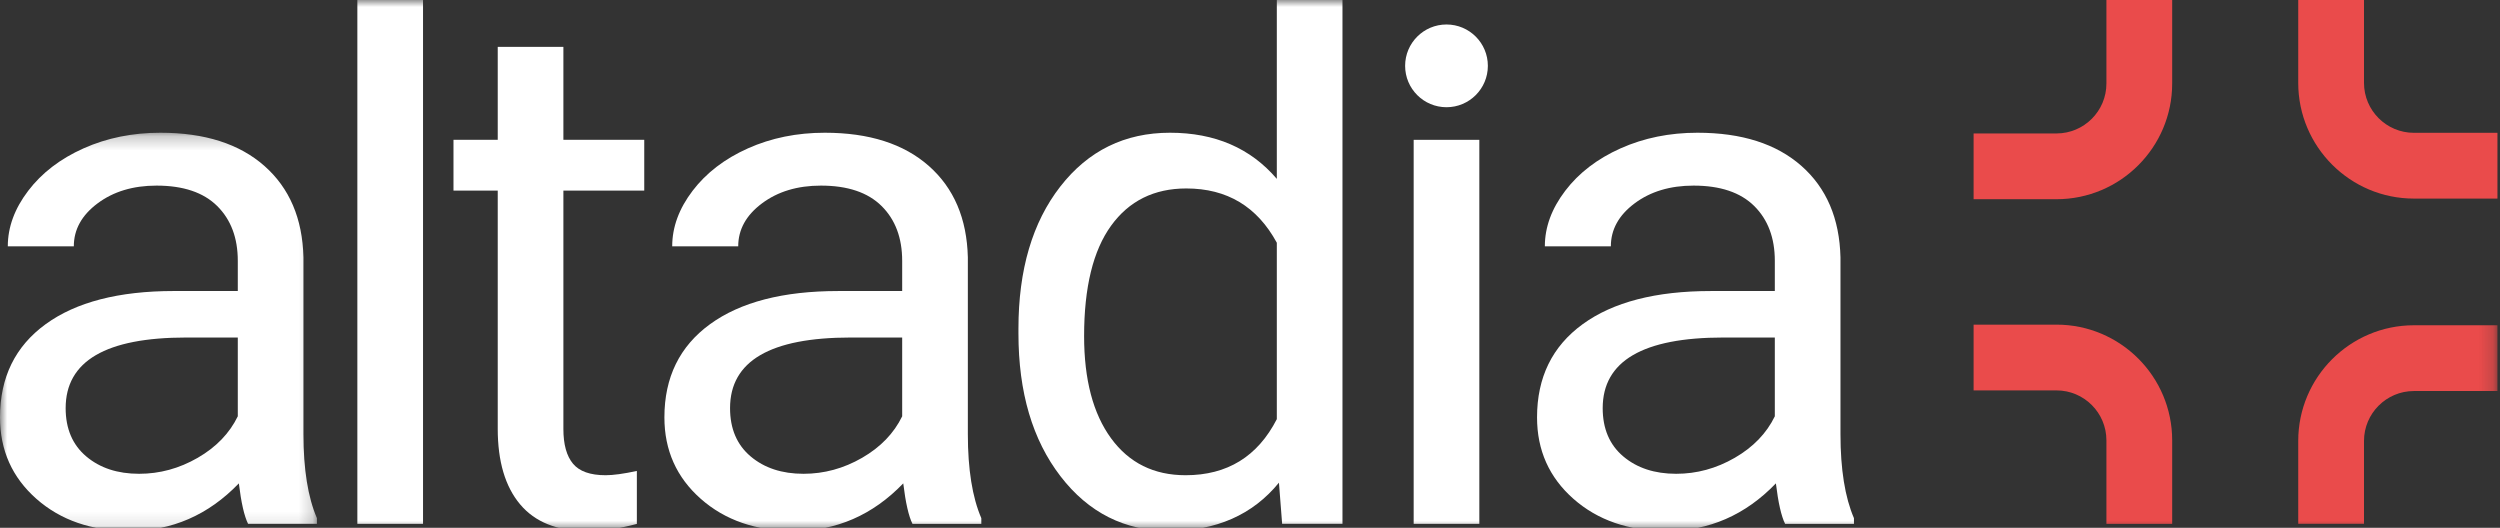 <?xml version="1.0" encoding="UTF-8"?>
<svg width="180px" height="38px" viewBox="0 0 180 38" version="1.1" xmlns="http://www.w3.org/2000/svg" xmlns:xlink="http://www.w3.org/1999/xlink">
    <rect x="0" y="0" width="180" height="38" fill="#333333" stroke="none"/>
    <!-- Generator: Sketch 62 (91390) - https://sketch.com -->
    <title>graphics/logo-altadia-primary</title>
    <desc>Created with Sketch.</desc>
    <defs>
        <polygon id="path-1" points="9.03010033e-05 0.226 22.819 0.226 22.819 28.896 9.03010033e-05 28.896"></polygon>
        <polygon id="path-3" points="0 38.227 179.816 38.227 179.816 0 0 0"></polygon>
    </defs>
    <g id="Symbols" stroke="none" stroke-width="1" fill="none" fill-rule="evenodd">
        <g id="graphics/logo-altadia-primary">
            <g id="Group-18">
                <path d="M156.397,0 L151.662,0 L151.662,6.015 C151.662,7.996 150.05,9.608 148.069,9.608 L142.099,9.608 L142.099,14.343 L148.069,14.343 C152.661,14.343 156.397,10.607 156.397,6.015 L156.397,0 Z" id="Fill-1" fill="#EA4B4B"></path>
                <path d="M179.816,14.298 L179.816,9.563 L173.801,9.563 C171.82,9.563 170.208,7.951 170.208,5.969 L170.208,0 L165.473,0 L165.473,5.969 C165.473,10.562 169.209,14.298 173.801,14.298 L179.816,14.298 Z" id="Fill-3" fill="#EA4B4B"></path>
                <g id="Group-7" transform="translate(0, 9.331)">
                    <mask id="mask-2" fill="white">
                        <use xlink:href="#path-1"></use>
                    </mask>
                    <g id="Clip-6"></g>
                    <path d="M10.017,24.782 C11.499,24.782 12.904,24.399 14.233,23.633 C15.562,22.866 16.524,21.869 17.121,20.642 L17.121,14.97 L13.416,14.97 C7.623,14.97 4.727,16.665 4.727,20.055 C4.727,21.537 5.221,22.696 6.209,23.53 C7.197,24.365 8.466,24.782 10.017,24.782 L10.017,24.782 Z M17.862,28.385 C17.589,27.84 17.367,26.869 17.197,25.472 C15,27.755 12.376,28.896 9.327,28.896 C6.601,28.896 4.365,28.126 2.619,26.584 C0.873,25.042 9.03010033e-05,23.087 9.03010033e-05,20.719 C9.03010033e-05,17.84 1.095,15.605 3.284,14.012 C5.472,12.419 8.552,11.622 12.521,11.622 L17.121,11.622 L17.121,9.45 C17.121,7.798 16.626,6.482 15.638,5.502 C14.65,4.523 13.194,4.033 11.269,4.033 C9.583,4.033 8.168,4.459 7.027,5.311 C5.886,6.163 5.315,7.193 5.315,8.403 L0.562,8.403 C0.562,7.023 1.052,5.69 2.032,4.404 C3.011,3.117 4.34,2.1 6.018,1.35 C7.696,0.601 9.54,0.226 11.55,0.226 C14.735,0.226 17.231,1.022 19.037,2.615 C20.842,4.208 21.78,6.401 21.848,9.195 L21.848,21.92 C21.848,24.459 22.171,26.478 22.819,27.976 L22.819,28.385 L17.862,28.385 Z" id="Fill-5" fill="#FFFFFF" mask="url(#mask-2)"></path>
                </g>
                <mask id="mask-4" fill="white">
                    <use xlink:href="#path-3"></use>
                </mask>
                <g id="Clip-9"></g>
                <polygon id="Fill-8" fill="#FFFFFF" mask="url(#mask-4)" points="25.73 37.716 30.458 37.716 30.458 0 25.73 0"></polygon>
                <path d="M57.853,34.113 C59.335,34.113 60.741,33.731 62.07,32.964 C63.398,32.197 64.361,31.2 64.957,29.974 L64.957,24.301 L61.252,24.301 C55.46,24.301 52.564,25.996 52.564,29.387 C52.564,30.869 53.058,32.027 54.046,32.862 C55.034,33.696 56.303,34.113 57.853,34.113 L57.853,34.113 Z M65.698,37.717 C65.425,37.171 65.204,36.201 65.034,34.803 C62.836,37.087 60.213,38.228 57.163,38.228 C54.438,38.228 52.202,37.457 50.456,35.915 C48.709,34.373 47.837,32.419 47.837,30.051 C47.837,27.172 48.931,24.936 51.12,23.343 C53.309,21.75 56.388,20.954 60.358,20.954 L64.957,20.954 L64.957,18.782 C64.957,17.13 64.463,15.814 63.475,14.834 C62.487,13.854 61.03,13.364 59.106,13.364 C57.419,13.364 56.005,13.79 54.864,14.642 C53.722,15.494 53.152,16.525 53.152,17.734 L48.399,17.734 C48.399,16.354 48.888,15.021 49.868,13.735 C50.848,12.449 52.176,11.431 53.854,10.681 C55.532,9.932 57.376,9.557 59.387,9.557 C62.572,9.557 65.068,10.353 66.874,11.946 C68.679,13.539 69.616,15.733 69.685,18.526 L69.685,31.252 C69.685,33.79 70.008,35.809 70.655,37.308 L70.655,37.717 L65.698,37.717 Z" id="Fill-10" fill="#FFFFFF" mask="url(#mask-4)"></path>
                <path d="M78.056,24.199 C78.056,27.334 78.703,29.787 79.998,31.558 C81.292,33.33 83.081,34.216 85.364,34.216 C88.362,34.216 90.551,32.87 91.931,30.178 L91.931,17.478 C90.517,14.872 88.345,13.569 85.415,13.569 C83.098,13.569 81.292,14.463 79.998,16.252 C78.703,18.041 78.056,20.69 78.056,24.199 L78.056,24.199 Z M73.328,23.662 C73.328,19.42 74.333,16.009 76.344,13.428 C78.354,10.848 80.986,9.557 84.24,9.557 C87.476,9.557 90.04,10.665 91.931,12.879 L91.931,0 L96.658,0 L96.658,37.716 L92.314,37.716 L92.084,34.753 C90.193,37.069 87.561,38.227 84.188,38.227 C80.986,38.227 78.375,36.916 76.357,34.292 C74.338,31.669 73.328,28.245 73.328,24.02 L73.328,23.662 Z" id="Fill-11" fill="#FFFFFF" mask="url(#mask-4)"></path>
                <polygon id="Fill-12" fill="#FFFFFF" mask="url(#mask-4)" points="101.784 37.716 106.512 37.716 106.512 10.068 101.784 10.068"></polygon>
                <path d="M120.684,34.113 C122.166,34.113 123.571,33.731 124.9,32.964 C126.229,32.197 127.19,31.2 127.787,29.974 L127.787,24.301 L124.082,24.301 C118.29,24.301 115.394,25.996 115.394,29.387 C115.394,30.869 115.888,32.027 116.876,32.862 C117.864,33.696 119.133,34.113 120.684,34.113 L120.684,34.113 Z M128.528,37.717 C128.255,37.171 128.034,36.201 127.864,34.803 C125.666,37.087 123.043,38.228 119.993,38.228 C117.267,38.228 115.032,37.457 113.286,35.915 C111.539,34.373 110.667,32.419 110.667,30.051 C110.667,27.172 111.761,24.936 113.95,23.343 C116.139,21.75 119.218,20.954 123.188,20.954 L127.787,20.954 L127.787,18.782 C127.787,17.13 127.293,15.814 126.305,14.834 C125.317,13.854 123.861,13.364 121.935,13.364 C120.249,13.364 118.834,13.79 117.693,14.642 C116.552,15.494 115.982,16.525 115.982,17.734 L111.229,17.734 C111.229,16.354 111.718,15.021 112.698,13.735 C113.678,12.449 115.006,11.431 116.684,10.681 C118.362,9.932 120.206,9.557 122.217,9.557 C125.402,9.557 127.898,10.353 129.704,11.946 C131.509,13.539 132.446,15.733 132.514,18.526 L132.514,31.252 C132.514,33.79 132.838,35.809 133.485,37.308 L133.485,37.717 L128.528,37.717 Z" id="Fill-13" fill="#FFFFFF" mask="url(#mask-4)"></path>
                <path d="M107.126,4.741 C107.126,6.386 105.793,7.72 104.148,7.72 C102.503,7.72 101.169,6.386 101.169,4.741 C101.169,3.096 102.503,1.763 104.148,1.763 C105.793,1.763 107.126,3.096 107.126,4.741" id="Fill-14" fill="#FFFFFF" mask="url(#mask-4)"></path>
                <path d="M40.564,3.373 L40.564,10.068 L46.386,10.068 L46.386,13.722 L40.564,13.722 L40.564,30.89 C40.564,31.999 40.794,32.83 41.254,33.384 C41.714,33.939 42.497,34.216 43.605,34.216 C44.15,34.216 44.899,34.113 45.854,33.909 L45.854,37.72 C44.61,38.058 43.401,38.228 42.225,38.228 C40.113,38.228 38.52,37.589 37.447,36.311 C36.373,35.033 35.837,33.219 35.837,30.868 L35.837,13.722 L32.651,13.722 L32.651,10.068 L35.837,10.068 L35.837,3.373 L40.564,3.373 Z" id="Fill-15" fill="#FFFFFF" mask="url(#mask-4)"></path>
                <path d="M156.397,37.717 L151.662,37.717 L151.662,31.702 C151.662,29.721 150.05,28.109 148.069,28.109 L142.099,28.109 L142.099,23.374 L148.069,23.374 C152.661,23.374 156.397,27.11 156.397,31.702 L156.397,37.717 Z" id="Fill-16" fill="#EA4B4B" mask="url(#mask-4)"></path>
                <path d="M179.816,23.419 L179.816,28.154 L173.801,28.154 C171.82,28.154 170.208,29.766 170.208,31.747 L170.208,37.716 L165.473,37.716 L165.473,31.747 C165.473,27.155 169.209,23.419 173.801,23.419 L179.816,23.419 Z" id="Fill-17" fill="#EA4B4B" mask="url(#mask-4)"></path>
            </g>
        </g>
    </g>
</svg>